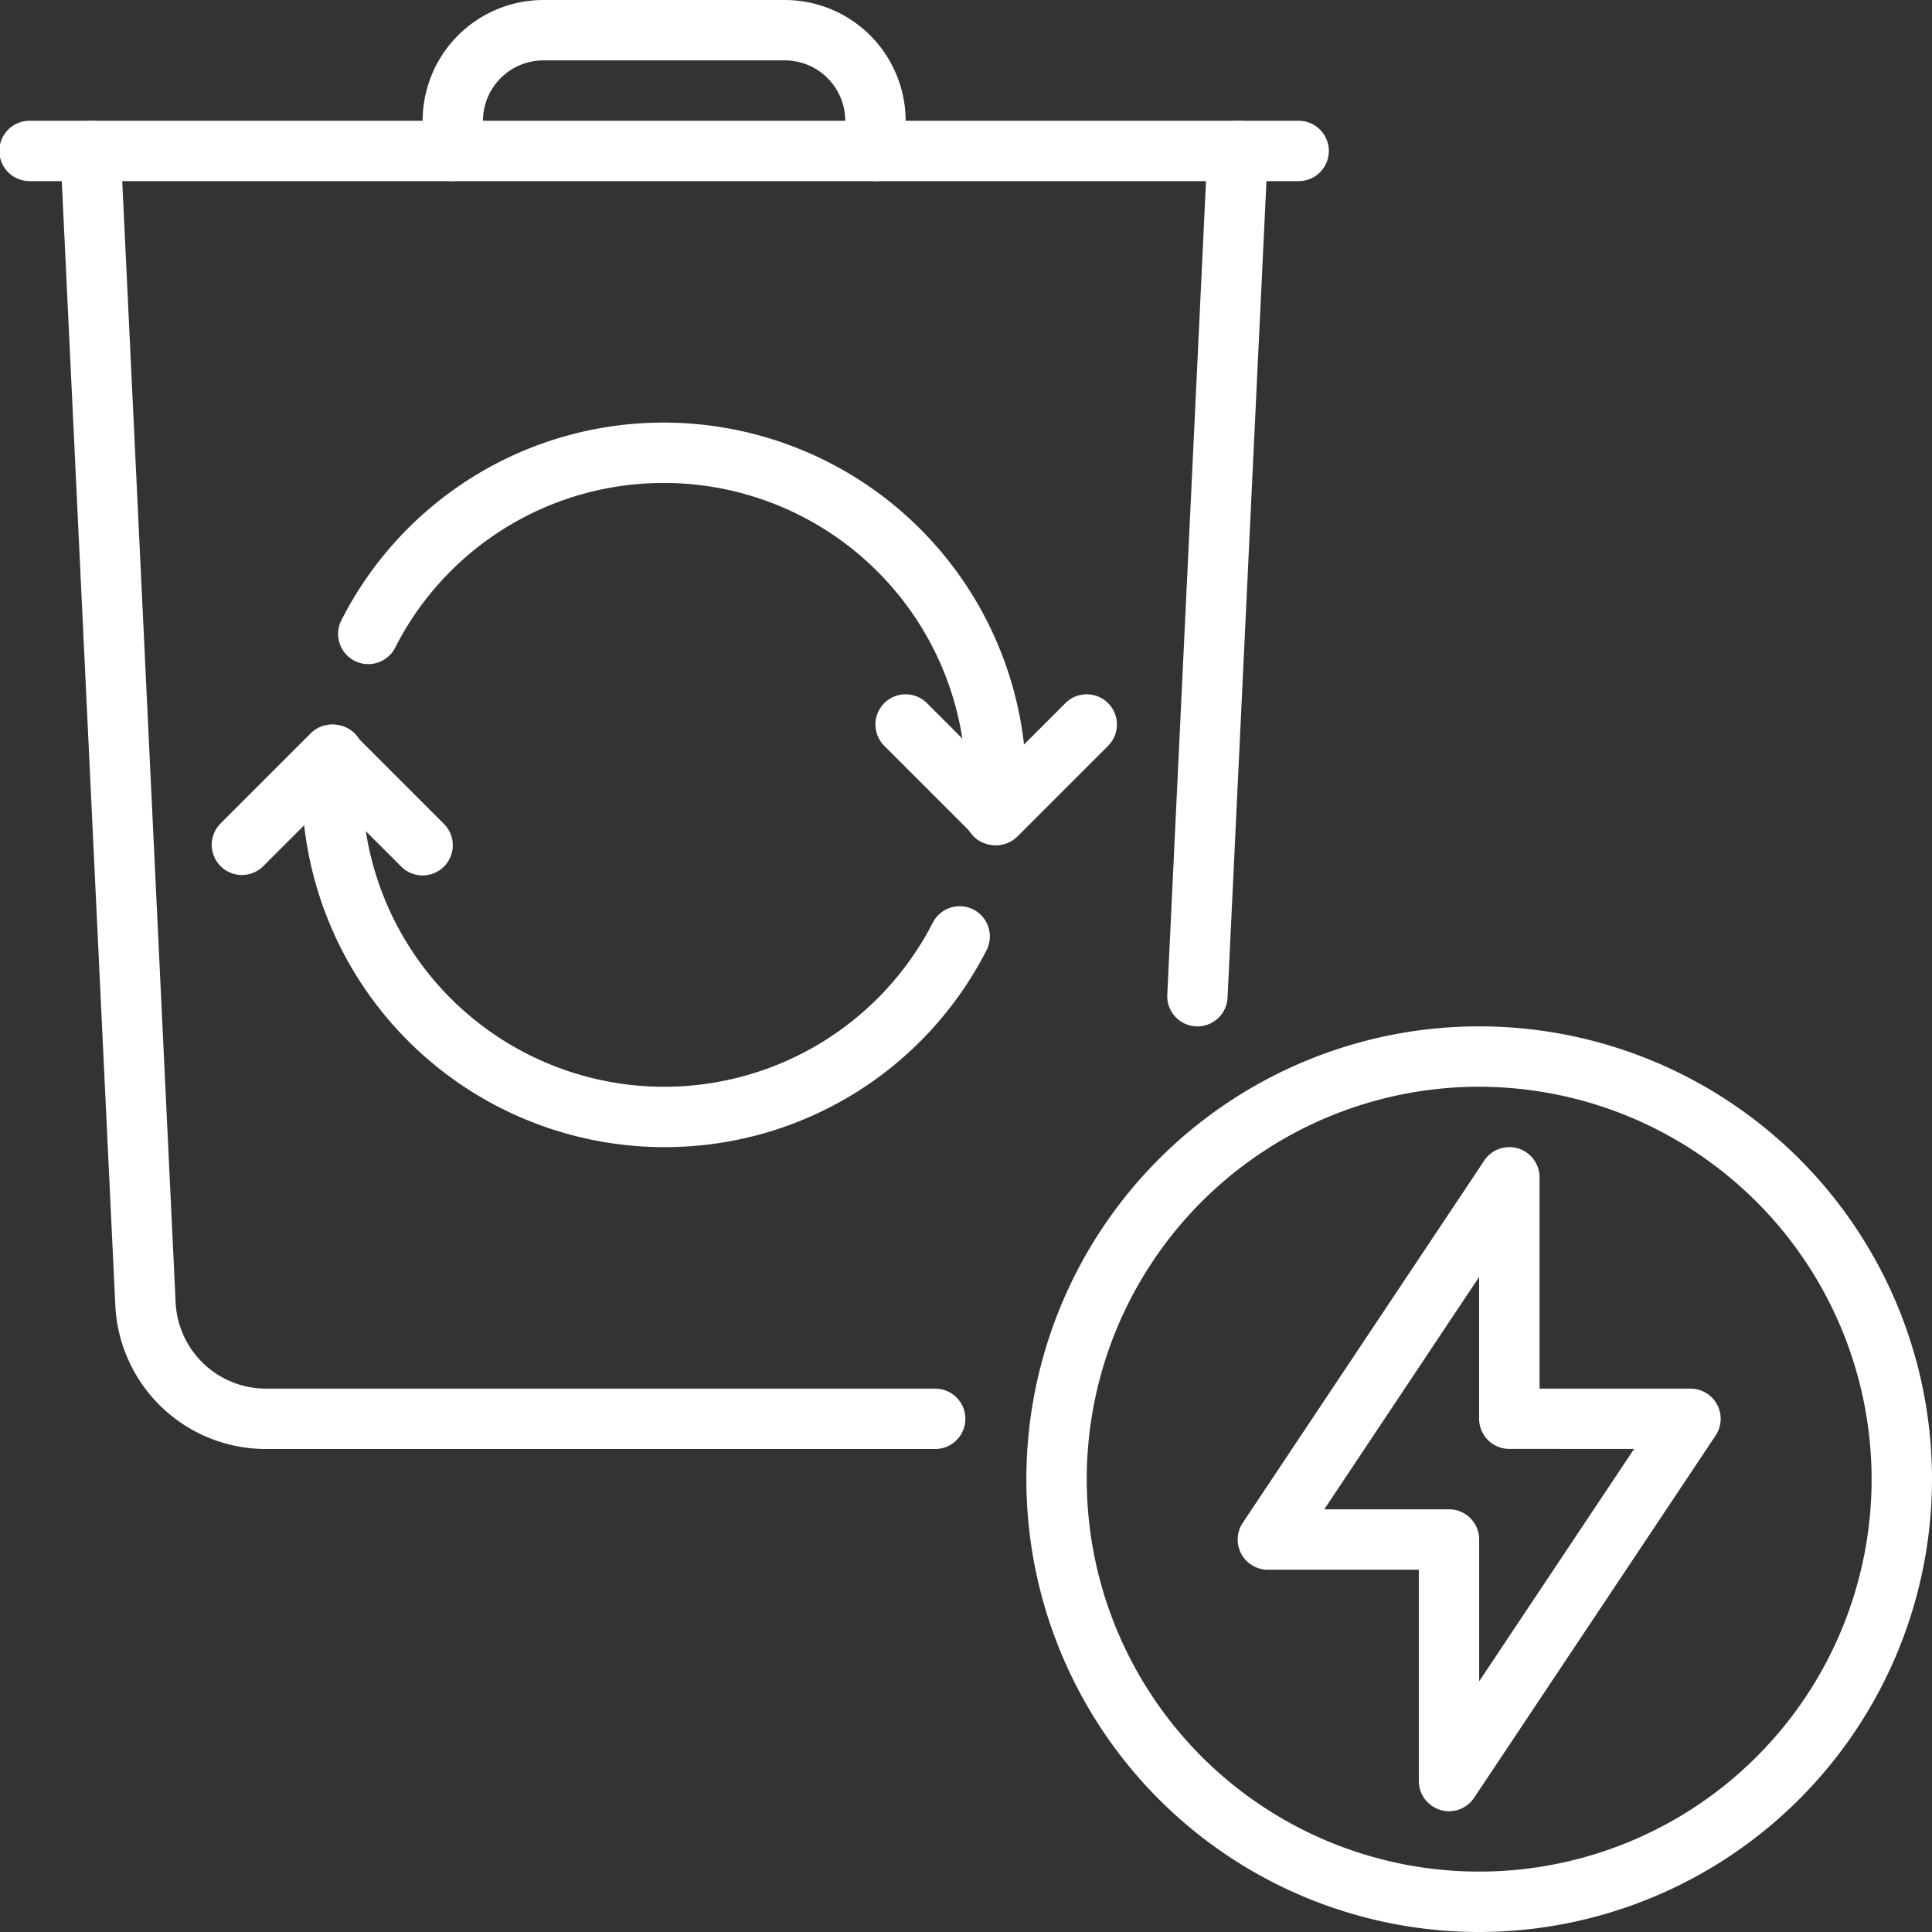<svg xmlns="http://www.w3.org/2000/svg" width="142.697" height="142.698" viewBox="0 0 142.697 142.698">
  <rect x="0" y="0" width="142.697" height="142.698" fill="#333333" stroke="none"/>
  <g id="compost_waste_to_energy" data-name="compost waste to energy" transform="translate(-880.73 -5290.487)">
    <g id="waste" transform="translate(880.73 5290.487)">
      <path id="Path_126" data-name="Path 126" d="M950.85,5303.865a2.23,2.23,0,0,1-2.23-2.23v-2.229a4.464,4.464,0,0,0-4.459-4.459H926.324a4.465,4.465,0,0,0-4.459,4.459v2.229a2.229,2.229,0,1,1-4.459,0v-2.229a8.928,8.928,0,0,1,8.918-8.918h17.837a8.929,8.929,0,0,1,8.919,8.918v2.229A2.23,2.23,0,0,1,950.85,5303.865Z" transform="translate(-886.191 -5290.487)" fill="#fff"/>
      <g id="Group_127" data-name="Group 127" transform="translate(15.607 31.215)">
        <path id="Path_127" data-name="Path 127" d="M962.4,5358.369a1.881,1.881,0,0,1-.2-.01,2.229,2.229,0,0,1-2.021-2.419c.06-.667.09-1.346.09-2.021a22.322,22.322,0,0,0-22.3-22.3,2.229,2.229,0,0,1,0-4.458,26.786,26.786,0,0,1,26.756,26.755c0,.808-.037,1.622-.108,2.42A2.231,2.231,0,0,1,962.4,5358.369Z" transform="translate(-904.529 -5327.163)" fill="#fff"/>
        <path id="Path_128" data-name="Path 128" d="M965.62,5361.889a2.22,2.22,0,0,1-1.576-.654l-6.689-6.689a2.229,2.229,0,0,1,3.152-3.153l5.113,5.113,5.113-5.113a2.229,2.229,0,1,1,3.152,3.153l-6.689,6.689A2.22,2.22,0,0,1,965.62,5361.889Z" transform="translate(-907.649 -5330.674)" fill="#fff"/>
        <path id="Path_129" data-name="Path 129" d="M914.675,5364.508a2.225,2.225,0,0,1-1.577-.653l-5.112-5.112-5.113,5.112a2.23,2.23,0,0,1-3.153-3.153l6.689-6.689a2.23,2.23,0,0,1,3.153,0l6.689,6.689a2.229,2.229,0,0,1-1.576,3.806Z" transform="translate(-899.068 -5331.064)" fill="#fff"/>
        <path id="Path_130" data-name="Path 130" d="M912.3,5345a2.232,2.232,0,0,1-1.984-3.246,26.66,26.66,0,0,1,23.837-14.592,2.229,2.229,0,1,1,0,4.458,22.222,22.222,0,0,0-19.866,12.163A2.229,2.229,0,0,1,912.3,5345Z" transform="translate(-900.706 -5327.163)" fill="#fff"/>
        <path id="Path_131" data-name="Path 131" d="M933.682,5384.577a26.786,26.786,0,0,1-26.755-26.756c0-.806.036-1.62.108-2.42a2.229,2.229,0,0,1,4.441.4c-.059.667-.09,1.348-.09,2.021a22.3,22.3,0,0,0,42.163,10.133,2.23,2.23,0,0,1,3.97,2.03A26.662,26.662,0,0,1,933.682,5384.577Z" transform="translate(-900.238 -5331.065)" fill="#fff"/>
      </g>
      <path id="Path_132" data-name="Path 132" d="M950.629,5399.07H901.162a11.135,11.135,0,0,1-11.135-10.618l-4.055-85.15a2.23,2.23,0,0,1,4.455-.212l4.055,85.15a6.681,6.681,0,0,0,6.681,6.371h49.467a2.23,2.23,0,0,1,0,4.459Z" transform="translate(-881.51 -5292.047)" fill="#fff"/>
      <path id="Path_133" data-name="Path 133" d="M984.257,5367.855c-.036,0-.071,0-.108,0a2.23,2.23,0,0,1-2.121-2.334L985,5303.089a2.229,2.229,0,0,1,4.454.212l-2.973,62.43A2.229,2.229,0,0,1,984.257,5367.855Z" transform="translate(-895.813 -5292.047)" fill="#fff"/>
      <path id="Path_134" data-name="Path 134" d="M976.6,5305.425H882.96a2.23,2.23,0,1,1,0-4.459H976.6a2.23,2.23,0,1,1,0,4.459Z" transform="translate(-880.73 -5292.047)" fill="#fff"/>
    </g>
    <path id="Path_135" data-name="Path 135" d="M1003.745,5439.087a2.253,2.253,0,0,1-.646-.1,2.23,2.23,0,0,1-1.583-2.135V5421.25H990.367a2.229,2.229,0,0,1-1.855-3.465l17.837-26.756a2.23,2.23,0,0,1,4.085,1.236v15.608h11.148a2.23,2.23,0,0,1,1.855,3.466l-17.837,26.755A2.229,2.229,0,0,1,1003.745,5439.087Zm-9.211-22.3h9.211a2.23,2.23,0,0,1,2.23,2.229v10.473l11.441-17.162H1008.2a2.23,2.23,0,0,1-2.23-2.23v-10.473Z" transform="translate(-15.993 -14.823)" fill="#fff"/>
    <path id="Path_136" data-name="Path 136" d="M1003.244,5446.446A33.445,33.445,0,1,1,1036.689,5413,33.483,33.483,0,0,1,1003.244,5446.446Zm0-62.431A28.985,28.985,0,1,0,1032.229,5413,29.019,29.019,0,0,0,1003.244,5384.016Z" transform="translate(-13.262 -13.262)" fill="#fff"/>
  </g>
</svg>
